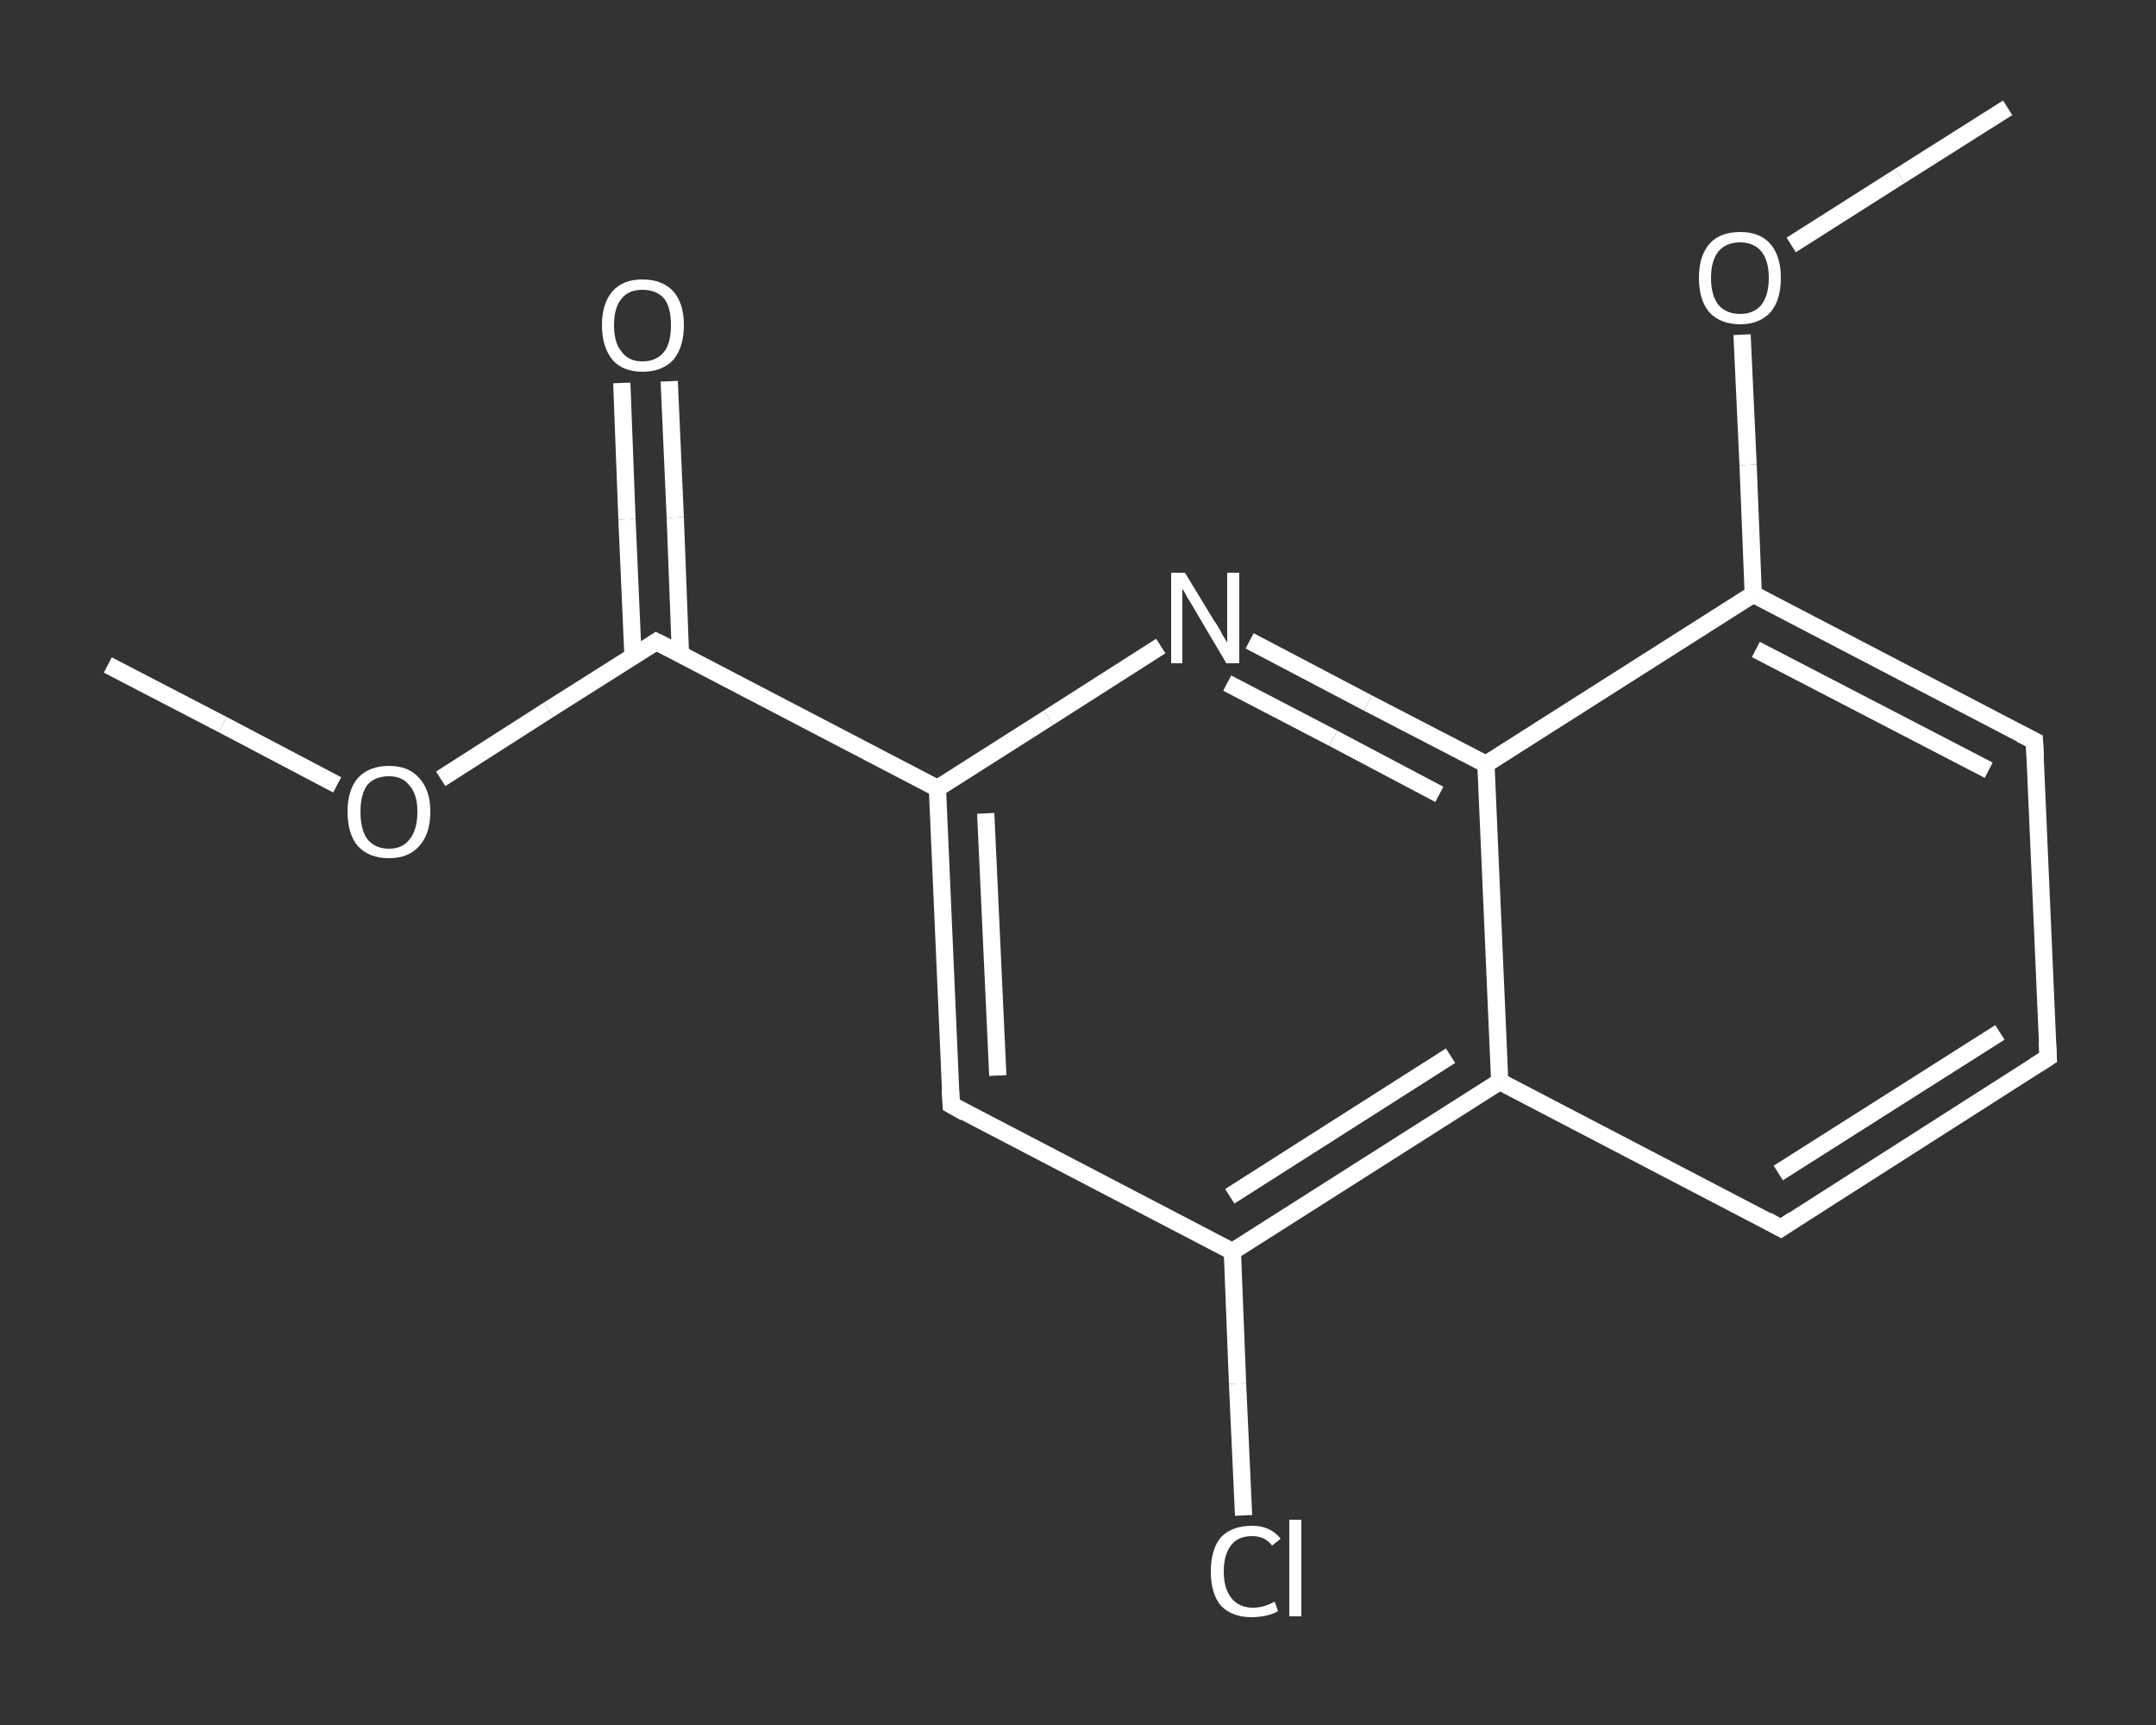 <?xml version='1.0' encoding='iso-8859-1'?>
<svg version='1.1' baseProfile='full'
              xmlns='http://www.w3.org/2000/svg'
                      xmlns:rdkit='http://www.rdkit.org/xml'
                      xmlns:xlink='http://www.w3.org/1999/xlink'
                  xml:space='preserve'
width='250px' height='200px' viewBox='0 0 250 200'>
<rect x="0" y="0" width="250" height="200" fill="#333333" stroke="none"/>
<!-- END OF HEADER -->
<rect style='opacity:1.0;fill:transparent;stroke:none' width='250.0' height='200.0' x='0.0' y='0.0'> </rect>
<path class='bond-0 atom-0 atom-1' d='M 12.5,77.1 L 25.8,84.0' style='fill:none;fill-rule:evenodd;stroke:#FFFFFF;stroke-width:2.0px;stroke-linecap:butt;stroke-linejoin:miter;stroke-opacity:1' />
<path class='bond-0 atom-0 atom-1' d='M 25.8,84.0 L 39.1,91.0' style='fill:none;fill-rule:evenodd;stroke:#FFFFFF;stroke-width:2.0px;stroke-linecap:butt;stroke-linejoin:miter;stroke-opacity:1' />
<path class='bond-1 atom-1 atom-2' d='M 51.1,90.3 L 63.6,82.3' style='fill:none;fill-rule:evenodd;stroke:#FFFFFF;stroke-width:2.0px;stroke-linecap:butt;stroke-linejoin:miter;stroke-opacity:1' />
<path class='bond-1 atom-1 atom-2' d='M 63.6,82.3 L 76.1,74.4' style='fill:none;fill-rule:evenodd;stroke:#FFFFFF;stroke-width:2.0px;stroke-linecap:butt;stroke-linejoin:miter;stroke-opacity:1' />
<path class='bond-2 atom-2 atom-3' d='M 78.9,75.8 L 78.3,60.0' style='fill:none;fill-rule:evenodd;stroke:#FFFFFF;stroke-width:2.0px;stroke-linecap:butt;stroke-linejoin:miter;stroke-opacity:1' />
<path class='bond-2 atom-2 atom-3' d='M 78.3,60.0 L 77.6,44.2' style='fill:none;fill-rule:evenodd;stroke:#FFFFFF;stroke-width:2.0px;stroke-linecap:butt;stroke-linejoin:miter;stroke-opacity:1' />
<path class='bond-2 atom-2 atom-3' d='M 73.4,76.1 L 72.7,60.2' style='fill:none;fill-rule:evenodd;stroke:#FFFFFF;stroke-width:2.0px;stroke-linecap:butt;stroke-linejoin:miter;stroke-opacity:1' />
<path class='bond-2 atom-2 atom-3' d='M 72.7,60.2 L 72.1,44.4' style='fill:none;fill-rule:evenodd;stroke:#FFFFFF;stroke-width:2.0px;stroke-linecap:butt;stroke-linejoin:miter;stroke-opacity:1' />
<path class='bond-3 atom-2 atom-4' d='M 76.1,74.4 L 108.7,91.4' style='fill:none;fill-rule:evenodd;stroke:#FFFFFF;stroke-width:2.0px;stroke-linecap:butt;stroke-linejoin:miter;stroke-opacity:1' />
<path class='bond-4 atom-4 atom-5' d='M 108.7,91.4 L 110.3,128.1' style='fill:none;fill-rule:evenodd;stroke:#FFFFFF;stroke-width:2.0px;stroke-linecap:butt;stroke-linejoin:miter;stroke-opacity:1' />
<path class='bond-4 atom-4 atom-5' d='M 114.3,94.3 L 115.7,124.7' style='fill:none;fill-rule:evenodd;stroke:#FFFFFF;stroke-width:2.0px;stroke-linecap:butt;stroke-linejoin:miter;stroke-opacity:1' />
<path class='bond-5 atom-5 atom-6' d='M 110.3,128.1 L 142.9,145.1' style='fill:none;fill-rule:evenodd;stroke:#FFFFFF;stroke-width:2.0px;stroke-linecap:butt;stroke-linejoin:miter;stroke-opacity:1' />
<path class='bond-6 atom-6 atom-7' d='M 142.9,145.1 L 143.5,160.4' style='fill:none;fill-rule:evenodd;stroke:#FFFFFF;stroke-width:2.0px;stroke-linecap:butt;stroke-linejoin:miter;stroke-opacity:1' />
<path class='bond-6 atom-6 atom-7' d='M 143.5,160.4 L 144.2,175.7' style='fill:none;fill-rule:evenodd;stroke:#FFFFFF;stroke-width:2.0px;stroke-linecap:butt;stroke-linejoin:miter;stroke-opacity:1' />
<path class='bond-7 atom-6 atom-8' d='M 142.9,145.1 L 173.9,125.4' style='fill:none;fill-rule:evenodd;stroke:#FFFFFF;stroke-width:2.0px;stroke-linecap:butt;stroke-linejoin:miter;stroke-opacity:1' />
<path class='bond-7 atom-6 atom-8' d='M 142.6,138.7 L 168.2,122.4' style='fill:none;fill-rule:evenodd;stroke:#FFFFFF;stroke-width:2.0px;stroke-linecap:butt;stroke-linejoin:miter;stroke-opacity:1' />
<path class='bond-8 atom-8 atom-9' d='M 173.9,125.4 L 206.5,142.4' style='fill:none;fill-rule:evenodd;stroke:#FFFFFF;stroke-width:2.0px;stroke-linecap:butt;stroke-linejoin:miter;stroke-opacity:1' />
<path class='bond-9 atom-9 atom-10' d='M 206.5,142.4 L 237.5,122.6' style='fill:none;fill-rule:evenodd;stroke:#FFFFFF;stroke-width:2.0px;stroke-linecap:butt;stroke-linejoin:miter;stroke-opacity:1' />
<path class='bond-9 atom-9 atom-10' d='M 206.2,136.0 L 231.9,119.7' style='fill:none;fill-rule:evenodd;stroke:#FFFFFF;stroke-width:2.0px;stroke-linecap:butt;stroke-linejoin:miter;stroke-opacity:1' />
<path class='bond-10 atom-10 atom-11' d='M 237.5,122.6 L 235.9,85.9' style='fill:none;fill-rule:evenodd;stroke:#FFFFFF;stroke-width:2.0px;stroke-linecap:butt;stroke-linejoin:miter;stroke-opacity:1' />
<path class='bond-11 atom-11 atom-12' d='M 235.9,85.9 L 203.3,68.9' style='fill:none;fill-rule:evenodd;stroke:#FFFFFF;stroke-width:2.0px;stroke-linecap:butt;stroke-linejoin:miter;stroke-opacity:1' />
<path class='bond-11 atom-11 atom-12' d='M 230.6,89.3 L 203.6,75.3' style='fill:none;fill-rule:evenodd;stroke:#FFFFFF;stroke-width:2.0px;stroke-linecap:butt;stroke-linejoin:miter;stroke-opacity:1' />
<path class='bond-12 atom-12 atom-13' d='M 203.3,68.9 L 202.7,53.9' style='fill:none;fill-rule:evenodd;stroke:#FFFFFF;stroke-width:2.0px;stroke-linecap:butt;stroke-linejoin:miter;stroke-opacity:1' />
<path class='bond-12 atom-12 atom-13' d='M 202.7,53.9 L 202.0,38.8' style='fill:none;fill-rule:evenodd;stroke:#FFFFFF;stroke-width:2.0px;stroke-linecap:butt;stroke-linejoin:miter;stroke-opacity:1' />
<path class='bond-13 atom-13 atom-14' d='M 207.7,28.4 L 220.3,20.4' style='fill:none;fill-rule:evenodd;stroke:#FFFFFF;stroke-width:2.0px;stroke-linecap:butt;stroke-linejoin:miter;stroke-opacity:1' />
<path class='bond-13 atom-13 atom-14' d='M 220.3,20.4 L 232.8,12.5' style='fill:none;fill-rule:evenodd;stroke:#FFFFFF;stroke-width:2.0px;stroke-linecap:butt;stroke-linejoin:miter;stroke-opacity:1' />
<path class='bond-14 atom-12 atom-15' d='M 203.3,68.9 L 172.3,88.6' style='fill:none;fill-rule:evenodd;stroke:#FFFFFF;stroke-width:2.0px;stroke-linecap:butt;stroke-linejoin:miter;stroke-opacity:1' />
<path class='bond-15 atom-15 atom-16' d='M 172.3,88.6 L 158.6,81.5' style='fill:none;fill-rule:evenodd;stroke:#FFFFFF;stroke-width:2.0px;stroke-linecap:butt;stroke-linejoin:miter;stroke-opacity:1' />
<path class='bond-15 atom-15 atom-16' d='M 158.6,81.5 L 144.9,74.3' style='fill:none;fill-rule:evenodd;stroke:#FFFFFF;stroke-width:2.0px;stroke-linecap:butt;stroke-linejoin:miter;stroke-opacity:1' />
<path class='bond-15 atom-15 atom-16' d='M 166.9,92.1 L 154.6,85.6' style='fill:none;fill-rule:evenodd;stroke:#FFFFFF;stroke-width:2.0px;stroke-linecap:butt;stroke-linejoin:miter;stroke-opacity:1' />
<path class='bond-15 atom-15 atom-16' d='M 154.6,85.6 L 142.3,79.2' style='fill:none;fill-rule:evenodd;stroke:#FFFFFF;stroke-width:2.0px;stroke-linecap:butt;stroke-linejoin:miter;stroke-opacity:1' />
<path class='bond-16 atom-16 atom-4' d='M 134.6,74.9 L 121.6,83.2' style='fill:none;fill-rule:evenodd;stroke:#FFFFFF;stroke-width:2.0px;stroke-linecap:butt;stroke-linejoin:miter;stroke-opacity:1' />
<path class='bond-16 atom-16 atom-4' d='M 121.6,83.2 L 108.7,91.4' style='fill:none;fill-rule:evenodd;stroke:#FFFFFF;stroke-width:2.0px;stroke-linecap:butt;stroke-linejoin:miter;stroke-opacity:1' />
<path class='bond-17 atom-15 atom-8' d='M 172.3,88.6 L 173.9,125.4' style='fill:none;fill-rule:evenodd;stroke:#FFFFFF;stroke-width:2.0px;stroke-linecap:butt;stroke-linejoin:miter;stroke-opacity:1' />
<path d='M 75.5,74.8 L 76.1,74.4 L 77.7,75.2' style='fill:none;stroke:#FFFFFF;stroke-width:2.0px;stroke-linecap:butt;stroke-linejoin:miter;stroke-opacity:1;' />
<path d='M 110.2,126.3 L 110.3,128.1 L 111.9,129.0' style='fill:none;stroke:#FFFFFF;stroke-width:2.0px;stroke-linecap:butt;stroke-linejoin:miter;stroke-opacity:1;' />
<path d='M 204.9,141.5 L 206.5,142.4 L 208.0,141.4' style='fill:none;stroke:#FFFFFF;stroke-width:2.0px;stroke-linecap:butt;stroke-linejoin:miter;stroke-opacity:1;' />
<path d='M 235.9,123.6 L 237.5,122.6 L 237.4,120.8' style='fill:none;stroke:#FFFFFF;stroke-width:2.0px;stroke-linecap:butt;stroke-linejoin:miter;stroke-opacity:1;' />
<path d='M 236.0,87.8 L 235.9,85.9 L 234.3,85.1' style='fill:none;stroke:#FFFFFF;stroke-width:2.0px;stroke-linecap:butt;stroke-linejoin:miter;stroke-opacity:1;' />
<path class='atom-1' d='M 40.3 94.1
Q 40.3 91.6, 41.5 90.2
Q 42.8 88.8, 45.1 88.8
Q 47.4 88.8, 48.6 90.2
Q 49.9 91.6, 49.9 94.1
Q 49.9 96.7, 48.6 98.1
Q 47.4 99.5, 45.1 99.5
Q 42.8 99.5, 41.5 98.1
Q 40.3 96.7, 40.3 94.1
M 45.1 98.4
Q 46.7 98.4, 47.5 97.3
Q 48.4 96.2, 48.4 94.1
Q 48.4 92.1, 47.5 91.1
Q 46.7 90.0, 45.1 90.0
Q 43.5 90.0, 42.6 91.0
Q 41.8 92.1, 41.8 94.1
Q 41.8 96.2, 42.6 97.3
Q 43.5 98.4, 45.1 98.4
' fill='#FFFFFF'/>
<path class='atom-3' d='M 69.8 37.7
Q 69.8 35.2, 71.0 33.8
Q 72.2 32.4, 74.5 32.4
Q 76.8 32.4, 78.1 33.8
Q 79.3 35.2, 79.3 37.7
Q 79.3 40.2, 78.1 41.7
Q 76.8 43.1, 74.5 43.1
Q 72.2 43.1, 71.0 41.7
Q 69.8 40.2, 69.8 37.7
M 74.5 41.9
Q 76.1 41.9, 77.0 40.8
Q 77.8 39.8, 77.8 37.7
Q 77.8 35.6, 77.0 34.6
Q 76.1 33.6, 74.5 33.6
Q 72.9 33.6, 72.1 34.6
Q 71.2 35.6, 71.2 37.7
Q 71.2 39.8, 72.1 40.8
Q 72.9 41.9, 74.5 41.9
' fill='#FFFFFF'/>
<path class='atom-7' d='M 140.4 182.2
Q 140.4 179.6, 141.6 178.2
Q 142.9 176.9, 145.2 176.9
Q 147.3 176.9, 148.5 178.4
L 147.5 179.2
Q 146.7 178.1, 145.2 178.1
Q 143.6 178.1, 142.8 179.1
Q 141.9 180.2, 141.9 182.2
Q 141.9 184.2, 142.8 185.3
Q 143.7 186.4, 145.3 186.4
Q 146.5 186.4, 147.8 185.7
L 148.2 186.8
Q 147.7 187.1, 146.9 187.3
Q 146.0 187.5, 145.1 187.5
Q 142.9 187.5, 141.6 186.2
Q 140.4 184.8, 140.4 182.2
' fill='#FFFFFF'/>
<path class='atom-7' d='M 149.5 176.2
L 150.9 176.2
L 150.9 187.4
L 149.5 187.4
L 149.5 176.2
' fill='#FFFFFF'/>
<path class='atom-13' d='M 197.0 32.2
Q 197.0 29.7, 198.2 28.3
Q 199.4 26.9, 201.8 26.9
Q 204.1 26.9, 205.3 28.3
Q 206.5 29.7, 206.5 32.2
Q 206.5 34.8, 205.3 36.2
Q 204.0 37.6, 201.8 37.6
Q 199.5 37.6, 198.2 36.2
Q 197.0 34.8, 197.0 32.2
M 201.8 36.4
Q 203.3 36.4, 204.2 35.4
Q 205.1 34.3, 205.1 32.2
Q 205.1 30.2, 204.2 29.1
Q 203.3 28.1, 201.8 28.1
Q 200.2 28.1, 199.3 29.1
Q 198.4 30.2, 198.4 32.2
Q 198.4 34.3, 199.3 35.4
Q 200.2 36.4, 201.8 36.4
' fill='#FFFFFF'/>
<path class='atom-16' d='M 137.4 66.4
L 140.8 72.0
Q 141.2 72.5, 141.7 73.5
Q 142.3 74.5, 142.3 74.5
L 142.3 66.4
L 143.7 66.4
L 143.7 76.9
L 142.2 76.9
L 138.6 70.8
Q 138.2 70.1, 137.7 69.3
Q 137.3 68.5, 137.1 68.3
L 137.1 76.9
L 135.8 76.9
L 135.8 66.4
L 137.4 66.4
' fill='#FFFFFF'/>
</svg>
